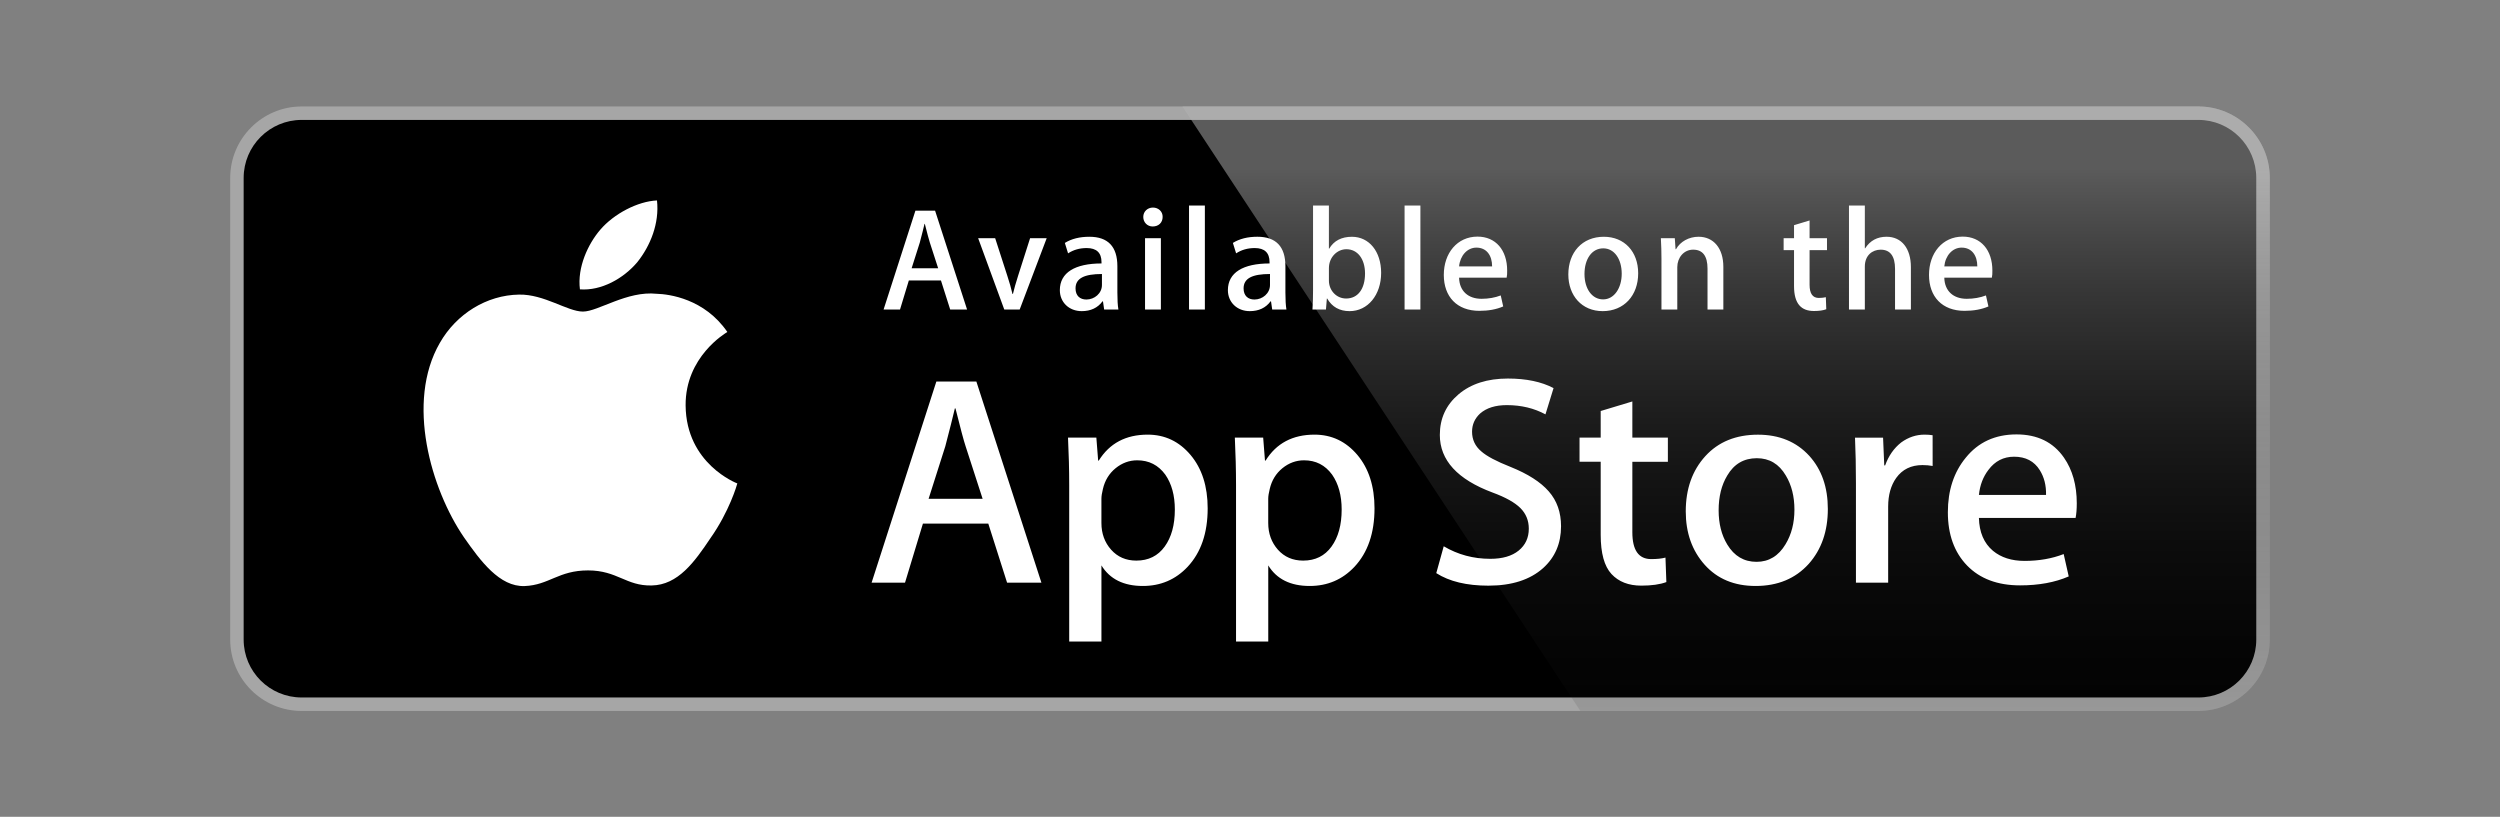 <svg width="1010" height="330" viewBox="0 0 1010 330" fill="none" xmlns="http://www.w3.org/2000/svg">
<rect x="0" y="0" width="1010" height="330" fill="#808080" stroke="none"/>
<g clip-path="url(#clip0_629_51)">
<path d="M911.534 258.392C911.534 271.315 901.066 281.782 888.119 281.782H121.879C108.939 281.782 98.435 271.315 98.435 258.392V71.866C98.435 58.95 108.939 48.446 121.879 48.446H888.113C901.066 48.446 911.527 58.95 911.527 71.866L911.534 258.392Z" fill="white"/>
<path d="M888.12 287.224H121.88C105.959 287.224 93 274.295 93 258.392V71.872C93 55.958 105.959 43.011 121.88 43.011H888.113C904.016 43.011 916.993 55.958 916.993 71.872V258.392C917.006 274.295 904.028 287.224 888.12 287.224Z" fill="#A6A6A6"/>
<path d="M911.534 258.392C911.534 271.315 901.066 281.782 888.119 281.782H121.879C108.939 281.782 98.435 271.315 98.435 258.392V71.866C98.435 58.95 108.939 48.446 121.879 48.446H888.113C901.066 48.446 911.527 58.95 911.527 71.866L911.534 258.392Z" fill="black"/>
<path d="M276.99 163.831C276.813 144.148 293.107 134.573 293.852 134.127C284.624 120.673 270.322 118.835 265.296 118.688C253.284 117.424 241.631 125.876 235.512 125.876C229.271 125.876 219.848 118.81 209.692 119.018C196.623 119.22 184.397 126.786 177.691 138.536C163.853 162.494 174.173 197.701 187.432 217.066C194.064 226.556 201.814 237.14 211.957 236.767C221.881 236.364 225.588 230.446 237.564 230.446C249.43 230.446 252.911 236.767 263.256 236.529C273.907 236.364 280.612 227.002 287.013 217.432C294.677 206.568 297.754 195.856 297.877 195.307C297.632 195.221 277.198 187.416 276.99 163.831ZM257.448 105.949C262.785 99.274 266.438 90.193 265.424 80.978C257.698 81.32 248.037 86.321 242.473 92.85C237.551 98.602 233.154 108.032 234.29 116.899C242.968 117.546 251.878 112.52 257.448 105.949Z" fill="white"/>
<path d="M888.12 43.011H477.699L638.454 287.224H888.12C904.023 287.224 917 274.295 917 258.374V71.872C917.006 55.958 904.029 43.011 888.12 43.011Z" fill="url(#paint0_linear_629_51)"/>
<path d="M420.734 235.405H406.865L399.268 211.533H372.861L365.624 235.405H352.122L378.291 154.133H394.45L420.734 235.405ZM396.979 201.518L390.108 180.296C389.381 178.128 388.013 173.022 386.01 164.986H385.766C384.96 168.442 383.671 173.548 381.906 180.296L375.152 201.518H396.979ZM487.9 205.383C487.9 215.35 485.194 223.228 479.777 229.012C474.928 234.16 468.901 236.731 461.712 236.731C453.95 236.731 448.368 233.964 444.979 228.42V259.168H431.959V196.064C431.959 189.804 431.795 183.386 431.477 176.803H442.928L443.654 186.091H443.898C448.24 179.093 454.83 175.593 463.673 175.593C470.586 175.593 476.357 178.323 480.974 183.789C485.585 189.267 487.9 196.461 487.9 205.383ZM474.635 205.86C474.635 200.156 473.352 195.453 470.775 191.746C467.96 187.893 464.179 185.964 459.44 185.964C456.228 185.964 453.309 187.038 450.701 189.157C448.088 191.295 446.378 194.085 445.578 197.542C445.175 199.154 444.973 200.467 444.973 201.506V211.283C444.973 215.539 446.28 219.137 448.894 222.08C451.508 225.012 454.903 226.483 459.081 226.483C463.985 226.483 467.802 224.584 470.531 220.816C473.267 217.036 474.635 212.052 474.635 205.86ZM555.302 205.383C555.302 215.35 552.597 223.228 547.18 229.012C542.325 234.16 536.303 236.731 529.109 236.731C521.347 236.731 515.765 233.964 512.376 228.42V259.168H499.356V196.064C499.356 189.804 499.191 183.386 498.873 176.803H510.324L511.051 186.091H511.295C515.631 179.093 522.22 175.593 531.069 175.593C537.976 175.593 543.747 178.323 548.377 183.789C552.982 189.267 555.302 196.461 555.302 205.383ZM542.032 205.86C542.032 200.156 540.743 195.453 538.166 191.746C535.35 187.893 531.582 185.964 526.843 185.964C523.631 185.964 520.712 187.038 518.092 189.157C515.478 191.295 513.775 194.085 512.974 197.542C512.577 199.154 512.364 200.467 512.364 201.506V211.283C512.364 215.539 513.677 219.137 516.278 222.08C518.892 225.006 522.288 226.483 526.477 226.483C531.387 226.483 535.203 224.584 537.928 220.816C540.664 217.036 542.032 212.052 542.032 205.86ZM630.662 212.608C630.662 219.527 628.244 225.152 623.438 229.494C618.149 234.233 610.766 236.609 601.3 236.609C592.555 236.609 585.544 234.923 580.255 231.546L583.266 220.694C588.976 224.077 595.248 225.762 602.076 225.762C606.986 225.762 610.802 224.651 613.526 222.446C616.255 220.236 617.636 217.28 617.636 213.591C617.636 210.288 616.494 207.521 614.253 205.268C611.999 203.021 608.274 200.926 603.041 199.002C588.811 193.695 581.69 185.933 581.69 175.722C581.69 169.053 584.206 163.594 589.227 159.325C594.247 155.062 600.904 152.931 609.185 152.931C616.58 152.931 622.742 154.22 627.634 156.791L624.367 167.404C619.762 164.913 614.564 163.667 608.751 163.667C604.159 163.667 600.555 164.797 597.978 167.044C595.81 169.053 594.711 171.503 594.711 174.409C594.711 177.616 595.963 180.279 598.454 182.367C600.616 184.29 604.561 186.386 610.265 188.633C617.264 191.454 622.405 194.74 625.697 198.514C629.014 202.287 630.662 206.996 630.662 212.608ZM673.821 186.574H659.469V215.026C659.469 222.263 661.998 225.872 667.067 225.872C669.393 225.872 671.323 225.676 672.85 225.268L673.21 235.155C670.645 236.114 667.268 236.596 663.084 236.596C657.942 236.596 653.924 235.027 651.023 231.888C648.135 228.749 646.682 223.491 646.682 216.089V186.549H638.131V176.778H646.682V166.048L659.469 162.189V176.778H673.821V186.574ZM738.445 205.622C738.445 214.629 735.868 222.024 730.726 227.808C725.345 233.763 718.188 236.731 709.266 236.731C700.655 236.731 693.809 233.879 688.703 228.181C683.598 222.47 681.045 215.277 681.045 206.599C681.045 197.517 683.683 190.079 688.942 184.296C694.212 178.507 701.309 175.612 710.231 175.612C718.829 175.612 725.737 178.47 730.964 184.174C735.96 189.707 738.445 196.852 738.445 205.622ZM724.948 205.921C724.948 200.552 723.789 195.948 721.461 192.094C718.732 187.441 714.823 185.114 709.76 185.114C704.545 185.114 700.545 187.441 697.821 192.094C695.488 195.948 694.328 200.632 694.328 206.165C694.328 211.539 695.488 216.156 697.821 219.997C700.636 224.651 704.563 226.978 709.65 226.978C714.628 226.978 718.53 224.602 721.351 219.881C723.746 215.936 724.948 211.301 724.948 205.921ZM780.785 188.253C779.497 188.015 778.117 187.892 776.681 187.892C772.101 187.892 768.559 189.615 766.068 193.083C763.906 196.137 762.818 199.997 762.818 204.656V235.405H749.798V195.258C749.798 188.51 749.67 182.354 749.42 176.809H760.761L761.237 188.021H761.598C762.978 184.168 765.14 181.059 768.108 178.732C771.008 176.638 774.141 175.593 777.519 175.593C778.721 175.593 779.809 175.678 780.774 175.832L780.785 188.253ZM839.016 203.331C839.016 205.664 838.862 207.63 838.539 209.237H799.478C799.625 215.026 801.519 219.46 805.146 222.514C808.438 225.238 812.694 226.605 817.921 226.605C823.705 226.605 828.981 225.689 833.726 223.839L835.766 232.871C830.221 235.289 823.674 236.492 816.12 236.492C807.033 236.492 799.9 233.817 794.709 228.48C789.53 223.136 786.935 215.955 786.935 206.959C786.935 198.128 789.347 190.769 794.177 184.901C799.235 178.635 806.068 175.501 814.667 175.501C823.113 175.501 829.506 178.634 833.849 184.901C837.287 189.866 839.016 196.021 839.016 203.331ZM826.6 199.954C826.691 196.089 825.836 192.76 824.071 189.945C821.817 186.317 818.349 184.51 813.702 184.51C809.445 184.51 805.976 186.275 803.338 189.817C801.17 192.632 799.881 196.015 799.485 199.942L826.6 199.954Z" fill="white"/>
<path d="M390.699 125.046H383.877L380.145 113.314H367.168L363.608 125.046H356.969L369.831 85.1H377.77L390.699 125.046ZM379.022 108.392L375.644 97.961C375.29 96.892 374.637 94.407 373.629 90.437H373.507C373.092 92.153 372.499 94.645 371.608 97.961L368.292 108.392H379.022ZM422.858 96.245L411.951 125.046H405.727L395.175 96.245H402.051L406.973 111.476C407.804 114.023 408.512 116.453 409.044 118.762H409.221C409.698 116.691 410.406 114.261 411.291 111.476L416.152 96.245H422.858ZM446.077 125.046L445.6 121.729H445.423C443.468 124.398 440.622 125.699 437.008 125.699C431.853 125.699 428.176 122.083 428.176 117.222C428.176 110.114 434.338 106.437 445.007 106.437V105.906C445.007 102.113 442.992 100.214 439.022 100.214C436.176 100.214 433.685 100.929 431.499 102.352L430.197 98.144C432.866 96.483 436.183 95.652 440.097 95.652C447.621 95.652 451.419 99.622 451.419 107.567V118.175C451.419 121.082 451.541 123.335 451.834 125.051L446.077 125.046ZM445.185 110.7C438.071 110.7 434.516 112.423 434.516 116.508C434.516 119.531 436.354 121.009 438.901 121.009C442.161 121.009 445.185 118.523 445.185 115.146V110.7ZM465.674 91.5C463.543 91.5 461.881 89.839 461.881 87.646C461.881 85.454 463.598 83.854 465.796 83.854C467.988 83.854 469.766 85.454 469.705 87.646C469.705 89.961 468.05 91.5 465.674 91.5ZM468.996 125.046H462.596V96.245H468.996V125.046ZM486.767 125.046H480.367V83.029H486.767V125.046ZM513.968 125.046L513.491 121.729H513.315C511.36 124.398 508.515 125.699 504.899 125.699C499.745 125.699 496.068 122.083 496.068 117.222C496.068 110.114 502.23 106.437 512.899 106.437V105.906C512.899 102.113 510.884 100.214 506.914 100.214C504.068 100.214 501.576 100.929 499.39 102.352L498.084 98.138C500.752 96.477 504.069 95.646 507.983 95.646C515.507 95.646 519.305 99.616 519.305 107.561V118.169C519.305 121.076 519.434 123.329 519.715 125.045L513.968 125.046ZM513.076 110.7C505.962 110.7 502.408 112.423 502.408 116.508C502.408 119.531 504.245 121.009 506.792 121.009C510.053 121.009 513.076 118.523 513.076 115.146V110.7ZM545.236 125.699C541.151 125.699 538.133 123.977 536.179 120.6H536.051L535.685 125.046H530.231C530.408 122.737 530.469 120.123 530.469 117.284V83.029H536.875V100.459H536.998C538.896 97.259 541.969 95.659 546.182 95.659C553.12 95.659 557.981 101.589 557.981 110.236C557.981 119.177 552.583 125.699 545.236 125.699ZM543.935 100.685C540.253 100.685 536.882 103.885 536.882 108.331V113.369C536.882 117.339 539.911 120.6 543.826 120.6C548.62 120.6 551.472 116.691 551.472 110.468C551.465 104.661 548.497 100.685 543.935 100.685ZM573.841 125.046H567.448V83.029H573.841V125.046ZM608.682 112.184H589.469C589.598 117.638 593.2 120.716 598.538 120.716C601.384 120.716 603.991 120.24 606.3 119.354L607.295 123.8C604.572 124.985 601.371 125.577 597.64 125.577C588.626 125.577 583.295 119.885 583.295 111.061C583.295 102.23 588.755 95.592 596.919 95.592C604.267 95.592 608.895 101.045 608.895 109.284C608.92 110.407 608.865 111.415 608.682 112.184ZM602.813 107.622C602.813 103.177 600.559 100.038 596.468 100.038C592.791 100.038 589.896 103.238 589.469 107.622H602.813ZM647.473 125.699C639.058 125.699 633.604 119.415 633.604 110.884C633.604 101.992 639.174 95.653 647.956 95.653C656.242 95.653 661.825 101.638 661.825 110.413C661.825 119.415 656.072 125.699 647.473 125.699ZM647.718 100.331C643.094 100.331 640.133 104.654 640.133 110.7C640.133 116.63 643.156 120.954 647.657 120.954C652.158 120.954 655.174 116.331 655.174 110.578C655.18 104.716 652.218 100.331 647.718 100.331ZM696.232 125.046H689.838V108.508C689.838 103.415 687.883 100.862 684.03 100.862C680.238 100.862 677.624 104.123 677.624 107.916V125.046H671.23V104.477C671.23 101.931 671.163 99.201 670.992 96.239H676.622L676.922 100.685H677.099C678.808 97.607 682.314 95.647 686.223 95.647C692.262 95.647 696.232 100.27 696.232 107.793L696.232 125.046ZM738.107 101.045H731.066V115.03C731.066 118.591 732.306 120.368 734.791 120.368C735.921 120.368 736.874 120.246 737.637 120.069L737.815 124.93C736.568 125.407 734.901 125.644 732.843 125.644C727.799 125.644 724.788 122.859 724.788 115.568V101.045H720.586V96.245H724.788V90.969L731.066 89.069V96.239H738.107V101.045ZM772.002 125.046H765.595V108.63C765.595 103.476 763.641 100.868 759.788 100.868C756.471 100.868 753.394 103.122 753.394 107.684V125.046H746.987V83.029H753.394V100.331H753.516C755.531 97.192 758.438 95.647 762.169 95.647C768.27 95.647 772.002 100.386 772.002 107.916V125.046ZM804.705 112.184H785.498C785.62 117.638 789.223 120.716 794.561 120.716C797.413 120.716 800.014 120.24 802.323 119.354L803.325 123.8C800.601 124.985 797.395 125.577 793.664 125.577C784.65 125.577 779.318 119.885 779.318 111.061C779.318 102.23 784.779 95.592 792.943 95.592C800.29 95.592 804.919 101.045 804.919 109.284C804.942 110.407 804.881 111.415 804.705 112.184ZM798.835 107.622C798.835 103.177 796.588 100.038 792.496 100.038C788.814 100.038 785.919 103.238 785.498 107.622H798.835Z" fill="white"/>
</g>
<defs>
<linearGradient id="paint0_linear_629_51" x1="697.354" y1="287.887" x2="697.354" y2="67.754" gradientUnits="userSpaceOnUse">
<stop stop-color="#1A1A1A" stop-opacity="0.1"/>
<stop offset="0.123" stop-color="#212121" stop-opacity="0.151"/>
<stop offset="0.308" stop-color="#353535" stop-opacity="0.227"/>
<stop offset="0.532" stop-color="#575757" stop-opacity="0.318"/>
<stop offset="0.783" stop-color="#858585" stop-opacity="0.421"/>
<stop offset="1" stop-color="#B3B3B3" stop-opacity="0.51"/>
</linearGradient>
<clipPath id="clip0_629_51">
<rect width="824" height="244.234" fill="white" transform="translate(93 43)"/>
</clipPath>
</defs>
</svg>
